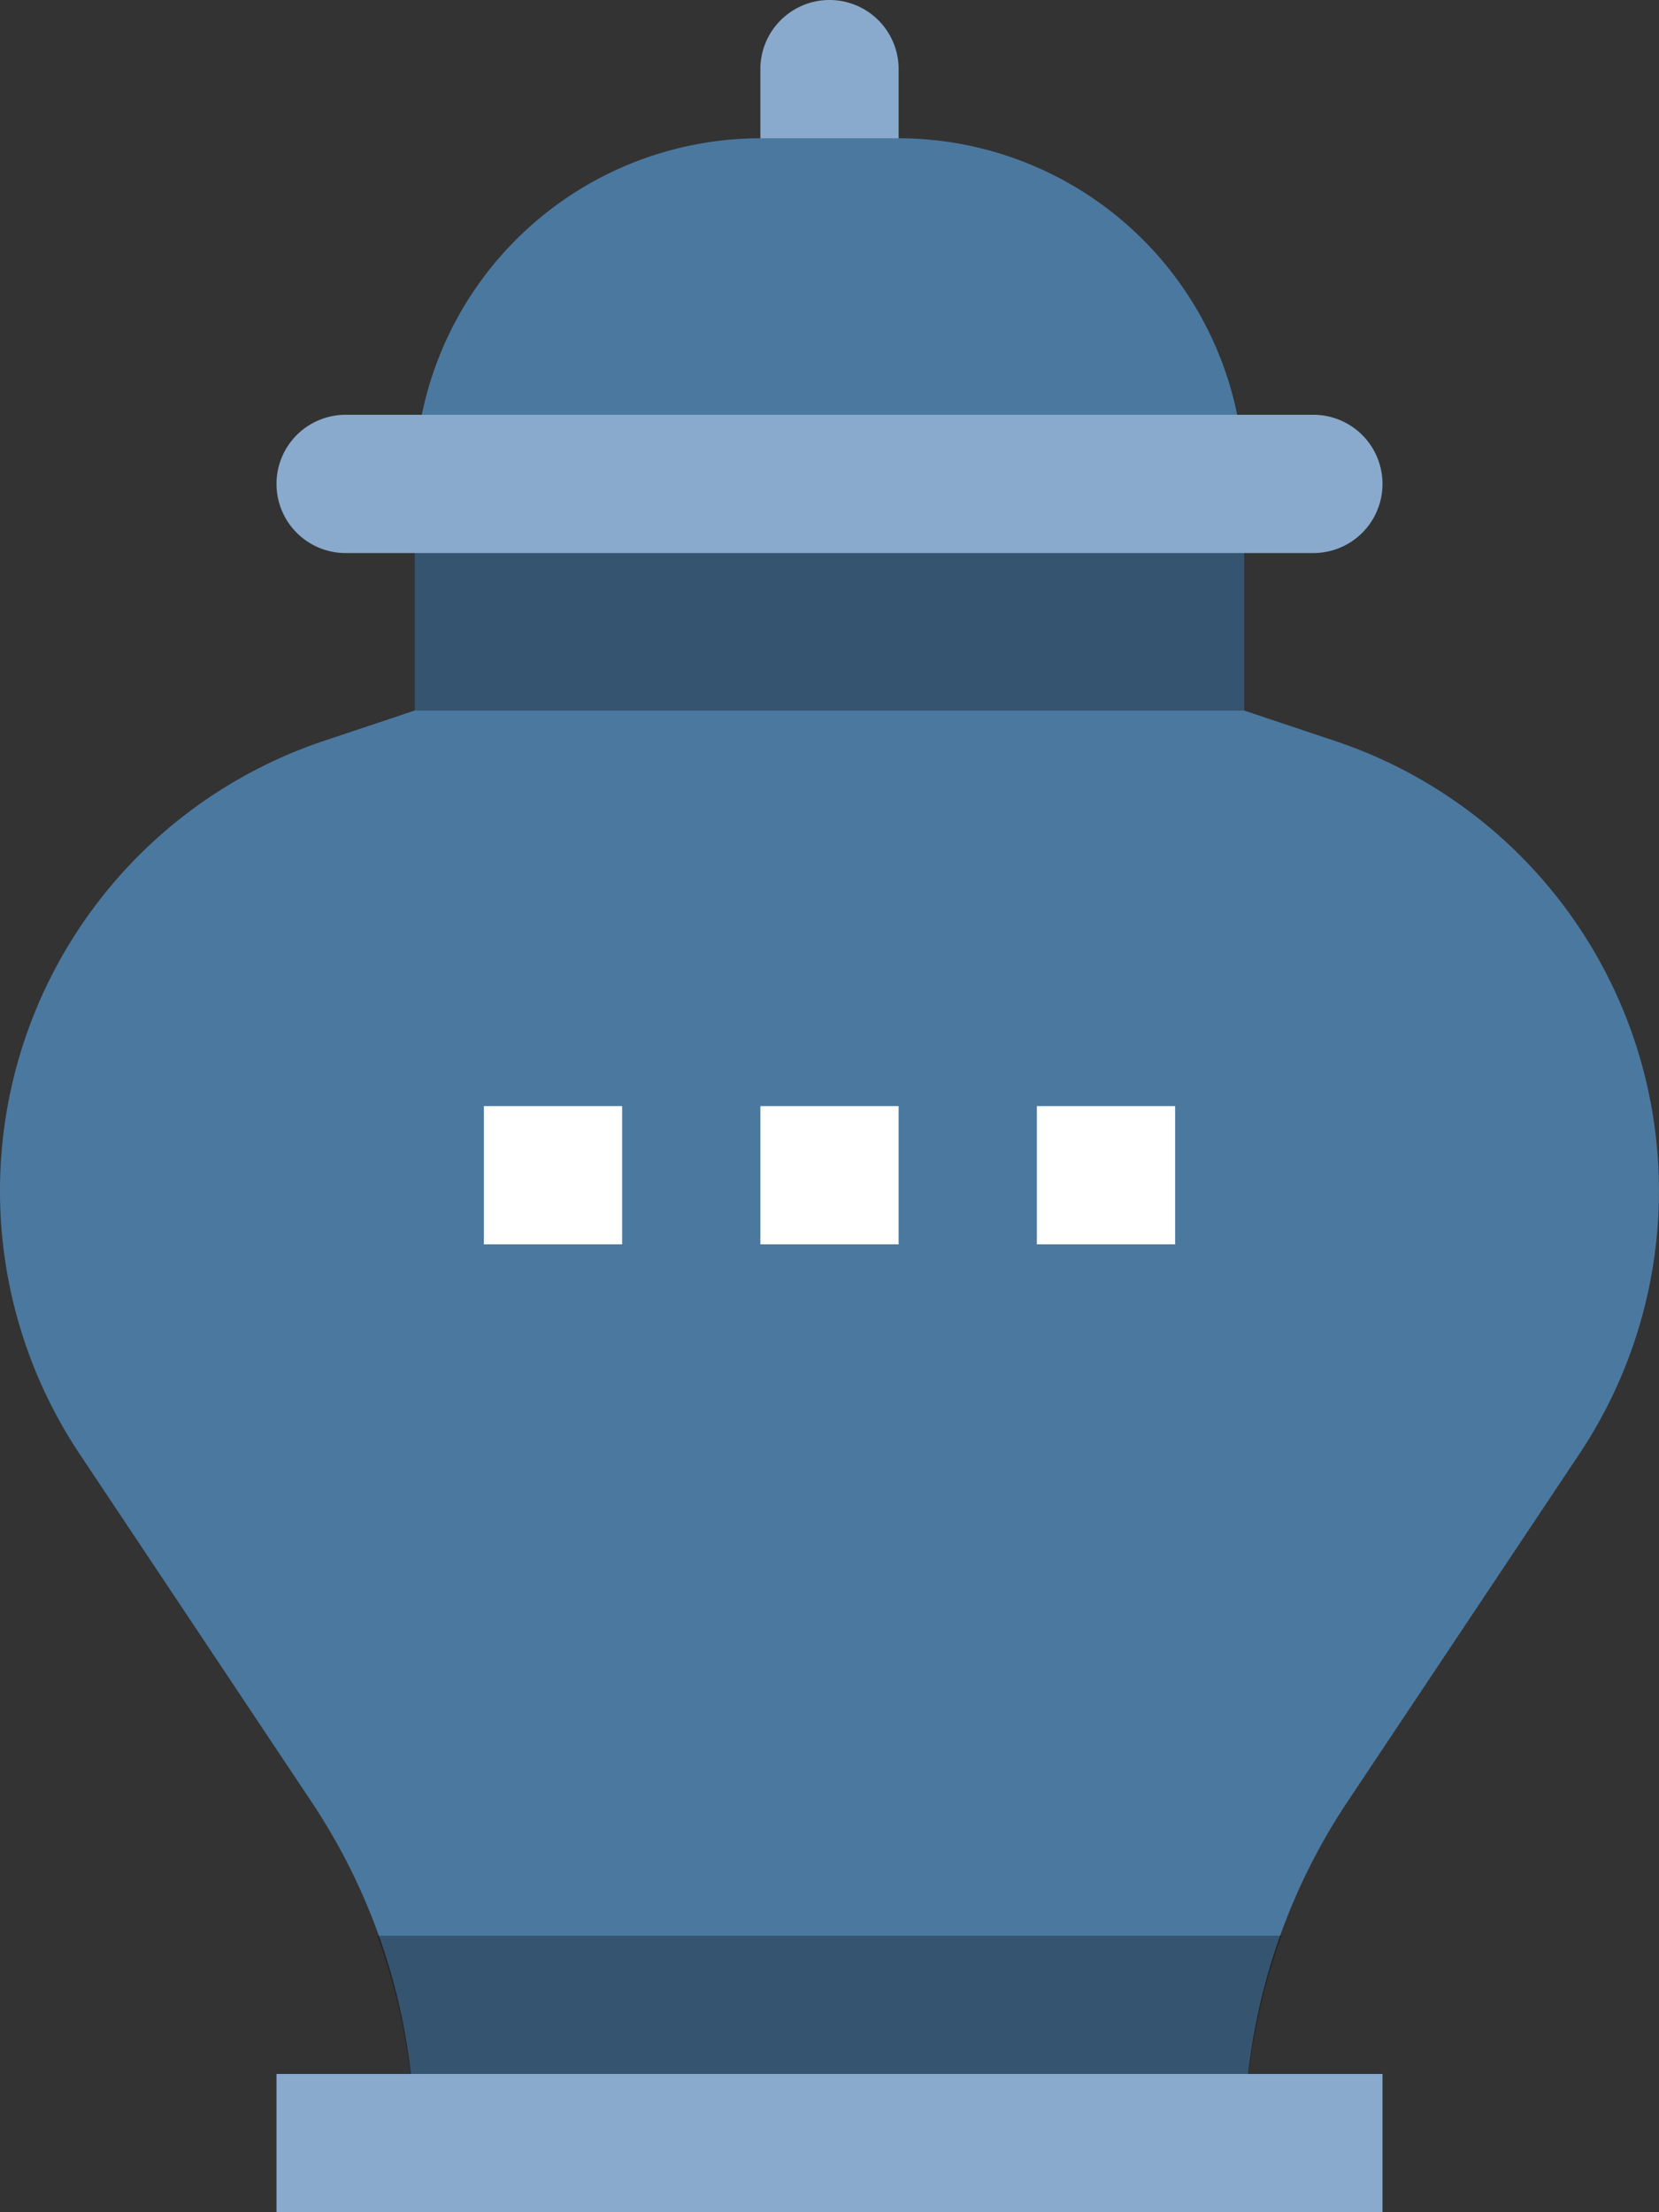 <?xml version="1.0" encoding="UTF-8"?> <svg xmlns="http://www.w3.org/2000/svg" viewBox="0 0 384 512"><rect x="0" y="0" width="384" height="512" fill="#333333" stroke="none"/> <defs> <style>.cls-1{fill:#4b789f;}.cls-2{fill:#89aacc;}.cls-3{opacity:0.3;}.cls-4{fill:#fff;}</style> </defs> <title>kremacia</title> <g id="Слой_2" data-name="Слой 2"> <g id="Слой_1-2" data-name="Слой 1"> <path class="cls-1" d="M96,496a142.13,142.13,0,0,0-23.94-79.05L18.43,336.51A109.81,109.81,0,0,1,75.07,171.44l20.93-7V112H288v52.46l20.93,7A109.8,109.8,0,0,1,365.57,336.5l-53.63,80.43A142.22,142.22,0,0,0,288,496Z"></path> <path class="cls-2" d="M208,48H176V16a16,16,0,0,1,32,0Z"></path> <path class="cls-1" d="M288,144H96V112a80.09,80.09,0,0,1,80-80h32a80.09,80.09,0,0,1,80,80Z"></path> <path class="cls-3" d="M96,112H288v52.46H96Z"></path> <path class="cls-4" d="M112,256h32v32H112Z"></path> <path class="cls-4" d="M176,256h32v32H176Z"></path> <path class="cls-4" d="M240,256h32v32H240Z"></path> <path class="cls-2" d="M304,128H80a16,16,0,0,1,0-32H304a16,16,0,0,1,0,32Z"></path> <path class="cls-3" d="M87.33,448A141.86,141.86,0,0,1,96,496v16H288V496a141.86,141.86,0,0,1,8.67-48Z"></path> <path class="cls-2" d="M64,480H320v32H64Z"></path> </g> </g> </svg> 